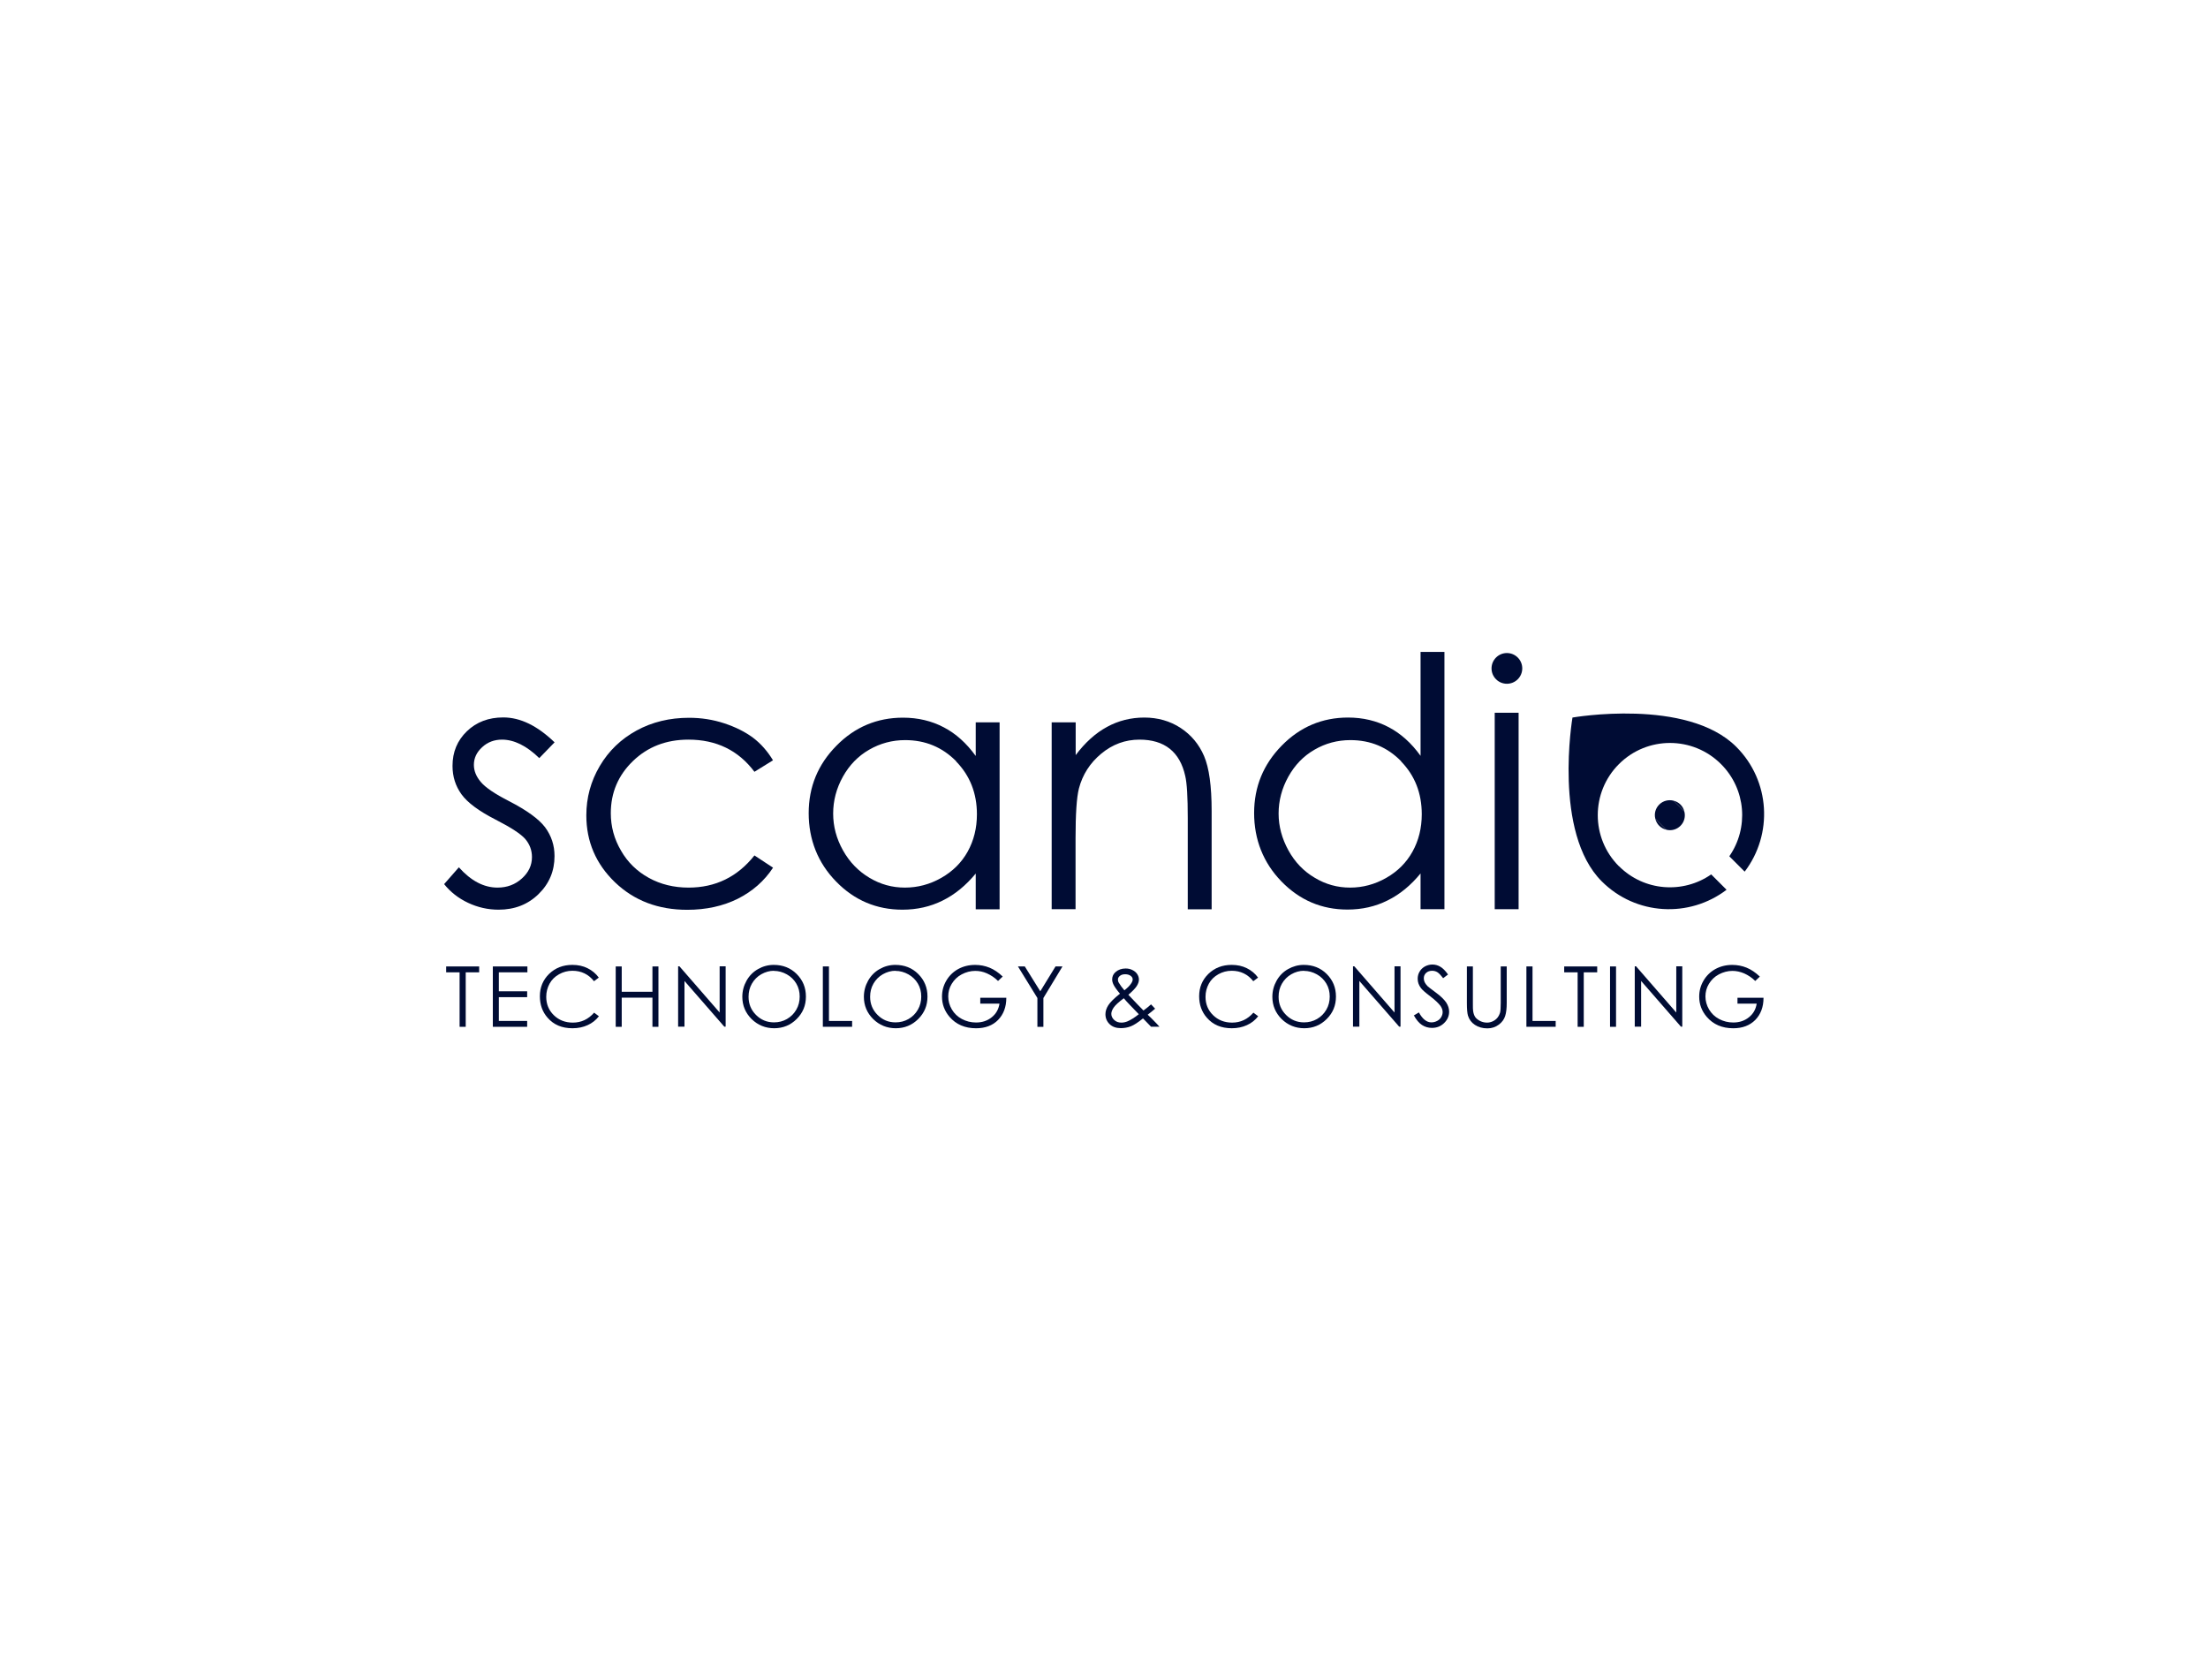 <?xml version="1.0" encoding="UTF-8"?><svg id="a" xmlns="http://www.w3.org/2000/svg" width="184" height="140" viewBox="0 0 184 140"><g><path d="M46.2,61.87l-1.26,1.3c-1.06-1.03-2.1-1.54-3.11-1.54-.64,0-1.2,.21-1.65,.63-.46,.42-.69,.91-.69,1.47,0,.5,.19,.97,.57,1.42,.38,.46,1.17,1,2.37,1.61,1.47,.76,2.47,1.48,3,2.18,.52,.71,.78,1.5,.78,2.39,0,1.25-.44,2.3-1.33,3.17-.89,.87-2,1.3-3.33,1.3-.89,0-1.73-.19-2.54-.57-.81-.38-1.47-.9-2-1.56l1.23-1.4c1.01,1.13,2.08,1.69,3.22,1.69,.79,0,1.47-.25,2.03-.76,.56-.5,.84-1.1,.84-1.78,0-.56-.18-1.06-.55-1.5-.37-.43-1.2-.97-2.49-1.63-1.39-.71-2.33-1.41-2.83-2.1-.5-.69-.75-1.48-.75-2.37,0-1.16,.4-2.12,1.2-2.89,.8-.77,1.81-1.15,3.03-1.15,1.42,0,2.84,.69,4.28,2.08Z" fill="#000c34"/><path d="M64.42,63.35l-1.55,.96c-1.34-1.79-3.18-2.68-5.5-2.68-1.86,0-3.4,.6-4.63,1.79-1.23,1.19-1.84,2.64-1.84,4.34,0,1.11,.28,2.15,.85,3.12,.56,.98,1.34,1.73,2.32,2.27,.98,.54,2.09,.81,3.31,.81,2.24,0,4.07-.89,5.49-2.68l1.55,1.02c-.73,1.11-1.71,1.97-2.94,2.59-1.23,.61-2.64,.92-4.21,.92-2.42,0-4.42-.76-6.02-2.29-1.59-1.53-2.39-3.39-2.39-5.58,0-1.47,.37-2.84,1.12-4.11,.74-1.26,1.77-2.25,3.07-2.96,1.3-.71,2.76-1.06,4.37-1.06,1.01,0,1.99,.15,2.93,.46,.94,.31,1.74,.71,2.4,1.2,.66,.5,1.21,1.13,1.67,1.89Z" fill="#000c34"/><path d="M79.68,63.45c1.15,1.18,1.73,2.65,1.73,4.4,0,1.15-.26,2.19-.77,3.11-.51,.92-1.25,1.65-2.2,2.19-.95,.54-1.96,.81-3.03,.81s-2.04-.27-2.96-.82-1.65-1.3-2.2-2.28c-.55-.98-.82-2-.82-3.07s.27-2.1,.81-3.07,1.27-1.72,2.19-2.25c.92-.53,1.92-.8,3-.8,1.68,0,3.1,.59,4.26,1.77Zm1.63-3.26v2.8c-.77-1.06-1.65-1.86-2.67-2.39-1.01-.53-2.14-.8-3.39-.8-2.16,0-4.02,.78-5.55,2.34-1.54,1.56-2.31,3.43-2.31,5.62s.76,4.14,2.29,5.7c1.52,1.56,3.37,2.34,5.52,2.34,1.21,0,2.33-.25,3.35-.76,1.02-.5,1.94-1.26,2.76-2.25v2.98h1.99v-15.58h-1.99Z" fill="#000c34"/><path d="M87.65,60.19h1.99v2.73c.78-1.04,1.65-1.83,2.61-2.35,.95-.52,1.99-.78,3.11-.78s2.15,.29,3.03,.87c.88,.58,1.53,1.36,1.95,2.34,.42,.98,.63,2.5,.63,4.57v8.2h-1.99v-7.61c0-1.75-.07-2.92-.21-3.5-.22-1-.65-1.76-1.29-2.27-.64-.51-1.49-.76-2.52-.76-1.19,0-2.25,.39-3.19,1.17-.94,.78-1.56,1.75-1.86,2.9-.19,.75-.28,2.13-.28,4.13v5.93h-1.99v-15.58Z" fill="#000c34"/><path d="M116.76,63.45c1.15,1.18,1.72,2.65,1.72,4.4,0,1.15-.26,2.19-.77,3.11-.51,.92-1.24,1.65-2.19,2.19-.95,.54-1.95,.81-3.01,.81s-2.04-.27-2.95-.82c-.92-.54-1.65-1.3-2.19-2.28-.54-.98-.82-2-.82-3.07s.27-2.1,.81-3.07c.54-.97,1.26-1.72,2.18-2.25,.91-.53,1.91-.8,2.99-.8,1.68,0,3.09,.59,4.24,1.77Zm1.62-9.13v8.66c-.76-1.06-1.65-1.86-2.66-2.39-1.01-.53-2.14-.8-3.38-.8-2.16,0-4,.78-5.53,2.34-1.53,1.56-2.3,3.43-2.3,5.62s.76,4.14,2.28,5.7c1.52,1.56,3.35,2.34,5.5,2.34,1.21,0,2.32-.25,3.34-.76,1.02-.5,1.94-1.26,2.75-2.25v2.98h1.99v-21.44h-1.99Z" fill="#000c34"/><path d="M124.56,59.39h1.99v16.37h-1.99v-16.37Z" fill="#000c34"/><path d="M126.48,56.6c-.5,.5-1.31,.5-1.81,0-.5-.5-.5-1.31,0-1.81,.5-.5,1.31-.5,1.81,0,.5,.5,.5,1.31,0,1.81Z" fill="#000c34"/><g><path d="M134.91,72.18c-2.35-2.35-2.35-6.16,0-8.51,2.35-2.35,6.16-2.35,8.51,0,2.09,2.09,2.32,5.33,.69,7.68l1.28,1.28c2.37-3.11,2.14-7.56-.7-10.4-4.11-4.11-13.65-2.44-13.65-2.44,0,0-1.64,9.58,2.44,13.65,2.84,2.84,7.29,3.07,10.4,.7l-1.28-1.28c-2.34,1.63-5.59,1.41-7.68-.68Z" fill="#000c34"/><path d="M138.27,68.81c.17,.17,.38,.28,.6,.33l-.93-.93c.05,.22,.16,.43,.33,.6Z" fill="#000c34"/><path d="M140.04,67.04c-.16-.16-.36-.27-.57-.32l.89,.89c-.05-.21-.16-.41-.32-.57Z" fill="#000c34"/><path d="M140.04,68.81c.33-.33,.43-.79,.32-1.2l-.89-.89c-.42-.11-.88,0-1.2,.32-.32,.32-.43,.76-.33,1.17l.93,.93c.41,.1,.85-.01,1.17-.33Z" fill="#000c34"/></g></g><g><path d="M37.18,81.02v-.49h2.75v.49h-1.12v4.54h-.51v-4.54h-1.12Z" fill="#000c34"/><path d="M41.07,80.53h2.88v.49h-2.38v1.58h2.36v.49h-2.36v1.98h2.36v.49h-2.86v-5.03Z" fill="#000c34"/><path d="M49.9,81.46l-.4,.3c-.22-.28-.48-.5-.79-.65-.31-.15-.64-.22-1.01-.22-.4,0-.77,.1-1.11,.29s-.61,.45-.79,.78-.28,.69-.28,1.1c0,.61,.21,1.12,.63,1.53,.42,.41,.95,.62,1.59,.62,.7,0,1.29-.28,1.77-.83l.4,.3c-.25,.32-.56,.57-.94,.74-.37,.17-.79,.26-1.26,.26-.88,0-1.57-.29-2.08-.88-.43-.49-.64-1.09-.64-1.79,0-.74,.26-1.36,.77-1.86,.52-.5,1.16-.75,1.94-.75,.47,0,.89,.09,1.27,.28,.38,.19,.69,.45,.93,.78Z" fill="#000c34"/><path d="M51.31,80.53h.5v2.11h2.56v-2.11h.5v5.03h-.5v-2.43h-2.56v2.43h-.5v-5.03Z" fill="#000c34"/><path d="M56.51,85.55v-5.03h.11l3.35,3.85v-3.85h.5v5.03h-.11l-3.32-3.81v3.81h-.52Z" fill="#000c34"/><path d="M64.48,80.4c.76,0,1.4,.25,1.91,.76s.77,1.13,.77,1.88-.26,1.36-.77,1.87-1.14,.77-1.87,.77-1.37-.26-1.89-.77c-.51-.51-.77-1.13-.77-1.85,0-.48,.12-.93,.35-1.34,.23-.41,.55-.74,.96-.97,.4-.23,.84-.35,1.31-.35Zm.02,.49c-.37,0-.72,.1-1.06,.29-.33,.19-.59,.45-.78,.78-.19,.33-.28,.69-.28,1.1,0,.6,.21,1.1,.62,1.51,.41,.41,.91,.62,1.5,.62,.39,0,.75-.09,1.08-.28,.33-.19,.59-.45,.78-.78,.19-.33,.28-.69,.28-1.09s-.09-.76-.28-1.08c-.19-.32-.45-.58-.79-.77-.34-.19-.7-.29-1.08-.29Z" fill="#000c34"/><path d="M68.58,80.53h.5v4.54h1.93v.49h-2.44v-5.03Z" fill="#000c34"/><path d="M74.61,80.4c.76,0,1.4,.25,1.91,.76s.77,1.13,.77,1.88-.26,1.36-.77,1.87-1.14,.77-1.87,.77-1.37-.26-1.89-.77c-.51-.51-.77-1.13-.77-1.85,0-.48,.12-.93,.35-1.34,.23-.41,.55-.74,.96-.97,.4-.23,.84-.35,1.31-.35Zm.02,.49c-.37,0-.72,.1-1.06,.29-.33,.19-.59,.45-.78,.78-.19,.33-.28,.69-.28,1.1,0,.6,.21,1.1,.62,1.51,.41,.41,.91,.62,1.5,.62,.39,0,.75-.09,1.08-.28,.33-.19,.59-.45,.78-.78,.19-.33,.28-.69,.28-1.09s-.09-.76-.28-1.08c-.19-.32-.45-.58-.79-.77-.34-.19-.7-.29-1.08-.29Z" fill="#000c34"/><path d="M83.56,81.37l-.39,.37c-.28-.28-.59-.48-.92-.63s-.66-.21-.98-.21c-.39,0-.77,.1-1.13,.29-.36,.19-.63,.46-.83,.79s-.29,.68-.29,1.05,.1,.74,.3,1.08,.48,.61,.84,.8c.36,.19,.75,.29,1.18,.29,.52,0,.95-.15,1.31-.44,.36-.29,.57-.67,.64-1.13h-1.6v-.49h2.17c0,.78-.24,1.39-.69,1.85s-1.07,.69-1.83,.69c-.93,0-1.67-.32-2.21-.95-.42-.49-.63-1.05-.63-1.69,0-.48,.12-.92,.36-1.33s.57-.73,.98-.96c.42-.23,.89-.35,1.42-.35,.43,0,.83,.08,1.2,.23s.74,.4,1.1,.74Z" fill="#000c34"/><path d="M84.82,80.53h.58l1.29,2.07,1.27-2.07h.58l-1.59,2.63v2.4h-.5v-2.4l-1.62-2.63Z" fill="#000c34"/><path d="M95.92,83.69l.34,.36c-.22,.19-.43,.36-.62,.5,.14,.13,.32,.3,.53,.52,.17,.17,.32,.33,.45,.48h-.7l-.67-.69c-.42,.34-.76,.56-1.02,.66s-.54,.15-.83,.15c-.39,0-.7-.11-.93-.33-.23-.22-.35-.5-.35-.83,0-.25,.08-.5,.24-.75,.16-.25,.48-.57,.97-.96-.28-.33-.45-.58-.53-.74s-.12-.31-.12-.45c0-.25,.1-.46,.29-.62,.22-.19,.5-.29,.83-.29,.21,0,.4,.04,.57,.13,.17,.08,.31,.2,.4,.34s.14,.29,.14,.45c0,.17-.06,.35-.18,.54-.12,.19-.35,.43-.7,.73l.76,.8,.5,.51c.27-.2,.48-.37,.63-.51Zm-2.27-.51c-.43,.32-.71,.58-.84,.77-.13,.19-.2,.37-.2,.53,0,.19,.08,.36,.24,.51,.16,.15,.36,.22,.6,.22,.18,0,.35-.04,.52-.11,.27-.12,.58-.31,.93-.59l-.79-.82c-.14-.14-.29-.31-.46-.51Zm.06-.67c.24-.19,.43-.37,.55-.56,.09-.13,.13-.24,.13-.34,0-.12-.06-.22-.17-.3s-.26-.13-.45-.13-.32,.04-.44,.13c-.11,.09-.17,.19-.17,.31,0,.09,.02,.18,.07,.26,.11,.19,.27,.41,.47,.64Z" fill="#000c34"/><path d="M104.84,81.46l-.4,.3c-.22-.28-.48-.5-.79-.65-.31-.15-.64-.22-1.01-.22-.4,0-.77,.1-1.11,.29s-.61,.45-.79,.78-.28,.69-.28,1.1c0,.61,.21,1.12,.63,1.53,.42,.41,.95,.62,1.59,.62,.7,0,1.29-.28,1.77-.83l.4,.3c-.25,.32-.56,.57-.94,.74-.37,.17-.79,.26-1.26,.26-.88,0-1.57-.29-2.08-.88-.43-.49-.64-1.09-.64-1.79,0-.74,.26-1.36,.77-1.86,.52-.5,1.16-.75,1.94-.75,.47,0,.89,.09,1.27,.28,.38,.19,.69,.45,.93,.78Z" fill="#000c34"/><path d="M108.65,80.4c.76,0,1.4,.25,1.91,.76,.51,.51,.77,1.13,.77,1.88s-.26,1.36-.77,1.87c-.51,.51-1.14,.77-1.87,.77s-1.37-.26-1.89-.77c-.51-.51-.77-1.13-.77-1.85,0-.48,.12-.93,.35-1.34,.23-.41,.55-.74,.96-.97s.84-.35,1.31-.35Zm.02,.49c-.37,0-.73,.1-1.06,.29-.33,.19-.59,.45-.78,.78-.19,.33-.28,.69-.28,1.1,0,.6,.21,1.1,.62,1.51,.41,.41,.91,.62,1.5,.62,.39,0,.75-.09,1.08-.28,.33-.19,.59-.45,.78-.78,.19-.33,.28-.69,.28-1.09s-.09-.76-.28-1.08c-.19-.32-.45-.58-.79-.77-.34-.19-.7-.29-1.07-.29Z" fill="#000c34"/><path d="M112.75,85.55v-5.03h.11l3.35,3.85v-3.85h.5v5.03h-.11l-3.32-3.81v3.81h-.52Z" fill="#000c34"/><path d="M117.81,84.62l.43-.26c.3,.55,.65,.83,1.04,.83,.17,0,.33-.04,.48-.12,.15-.08,.26-.18,.34-.32s.12-.27,.12-.42c0-.17-.06-.33-.17-.5-.16-.22-.44-.49-.86-.81-.42-.32-.68-.55-.78-.69-.18-.24-.27-.49-.27-.77,0-.22,.05-.42,.16-.6,.1-.18,.25-.32,.44-.43,.19-.1,.4-.16,.62-.16,.24,0,.46,.06,.66,.18,.21,.12,.42,.33,.65,.65l-.41,.31c-.19-.25-.35-.42-.48-.5-.13-.08-.28-.12-.44-.12-.2,0-.37,.06-.5,.18-.13,.12-.19,.27-.19,.45,0,.11,.02,.21,.07,.32s.13,.21,.25,.34c.07,.06,.28,.23,.65,.5,.44,.32,.73,.61,.9,.86,.16,.25,.24,.5,.24,.76,0,.36-.14,.68-.42,.95-.28,.27-.61,.4-1.01,.4-.31,0-.58-.08-.83-.24-.25-.16-.48-.44-.69-.82Z" fill="#000c34"/><path d="M122.24,80.53h.5v3.04c0,.36,0,.58,.02,.67,.03,.2,.08,.36,.17,.5,.09,.13,.23,.24,.42,.34,.19,.09,.38,.13,.57,.13,.17,0,.33-.04,.48-.11,.15-.07,.28-.17,.38-.29s.18-.28,.23-.45c.03-.13,.05-.39,.05-.79v-3.04h.5v3.04c0,.45-.04,.81-.13,1.09-.09,.28-.26,.52-.53,.72s-.58,.31-.95,.31c-.41,0-.75-.1-1.04-.29-.29-.19-.48-.45-.58-.77-.06-.2-.09-.55-.09-1.06v-3.04Z" fill="#000c34"/><path d="M127.21,80.53h.5v4.54h1.93v.49h-2.44v-5.03Z" fill="#000c34"/><path d="M130.35,81.02v-.49h2.75v.49h-1.12v4.54h-.51v-4.54h-1.12Z" fill="#000c34"/><path d="M134.17,80.53h.5v5.03h-.5v-5.03Z" fill="#000c34"/><path d="M136.23,85.55v-5.03h.11l3.35,3.85v-3.85h.5v5.03h-.11l-3.32-3.81v3.81h-.52Z" fill="#000c34"/><path d="M146.66,81.37l-.39,.37c-.28-.28-.59-.48-.92-.63-.33-.14-.66-.21-.98-.21-.39,0-.77,.1-1.13,.29-.36,.19-.63,.46-.83,.79-.2,.33-.29,.68-.29,1.05s.1,.74,.3,1.08,.48,.61,.84,.8c.36,.19,.75,.29,1.18,.29,.52,0,.95-.15,1.31-.44,.36-.29,.57-.67,.64-1.13h-1.6v-.49h2.17c0,.78-.24,1.39-.69,1.85-.46,.46-1.07,.69-1.83,.69-.93,0-1.67-.32-2.21-.95-.42-.49-.63-1.05-.63-1.69,0-.48,.12-.92,.36-1.33s.57-.73,.98-.96c.42-.23,.89-.35,1.41-.35,.43,0,.83,.08,1.2,.23s.74,.4,1.1,.74Z" fill="#000c34"/></g></svg>